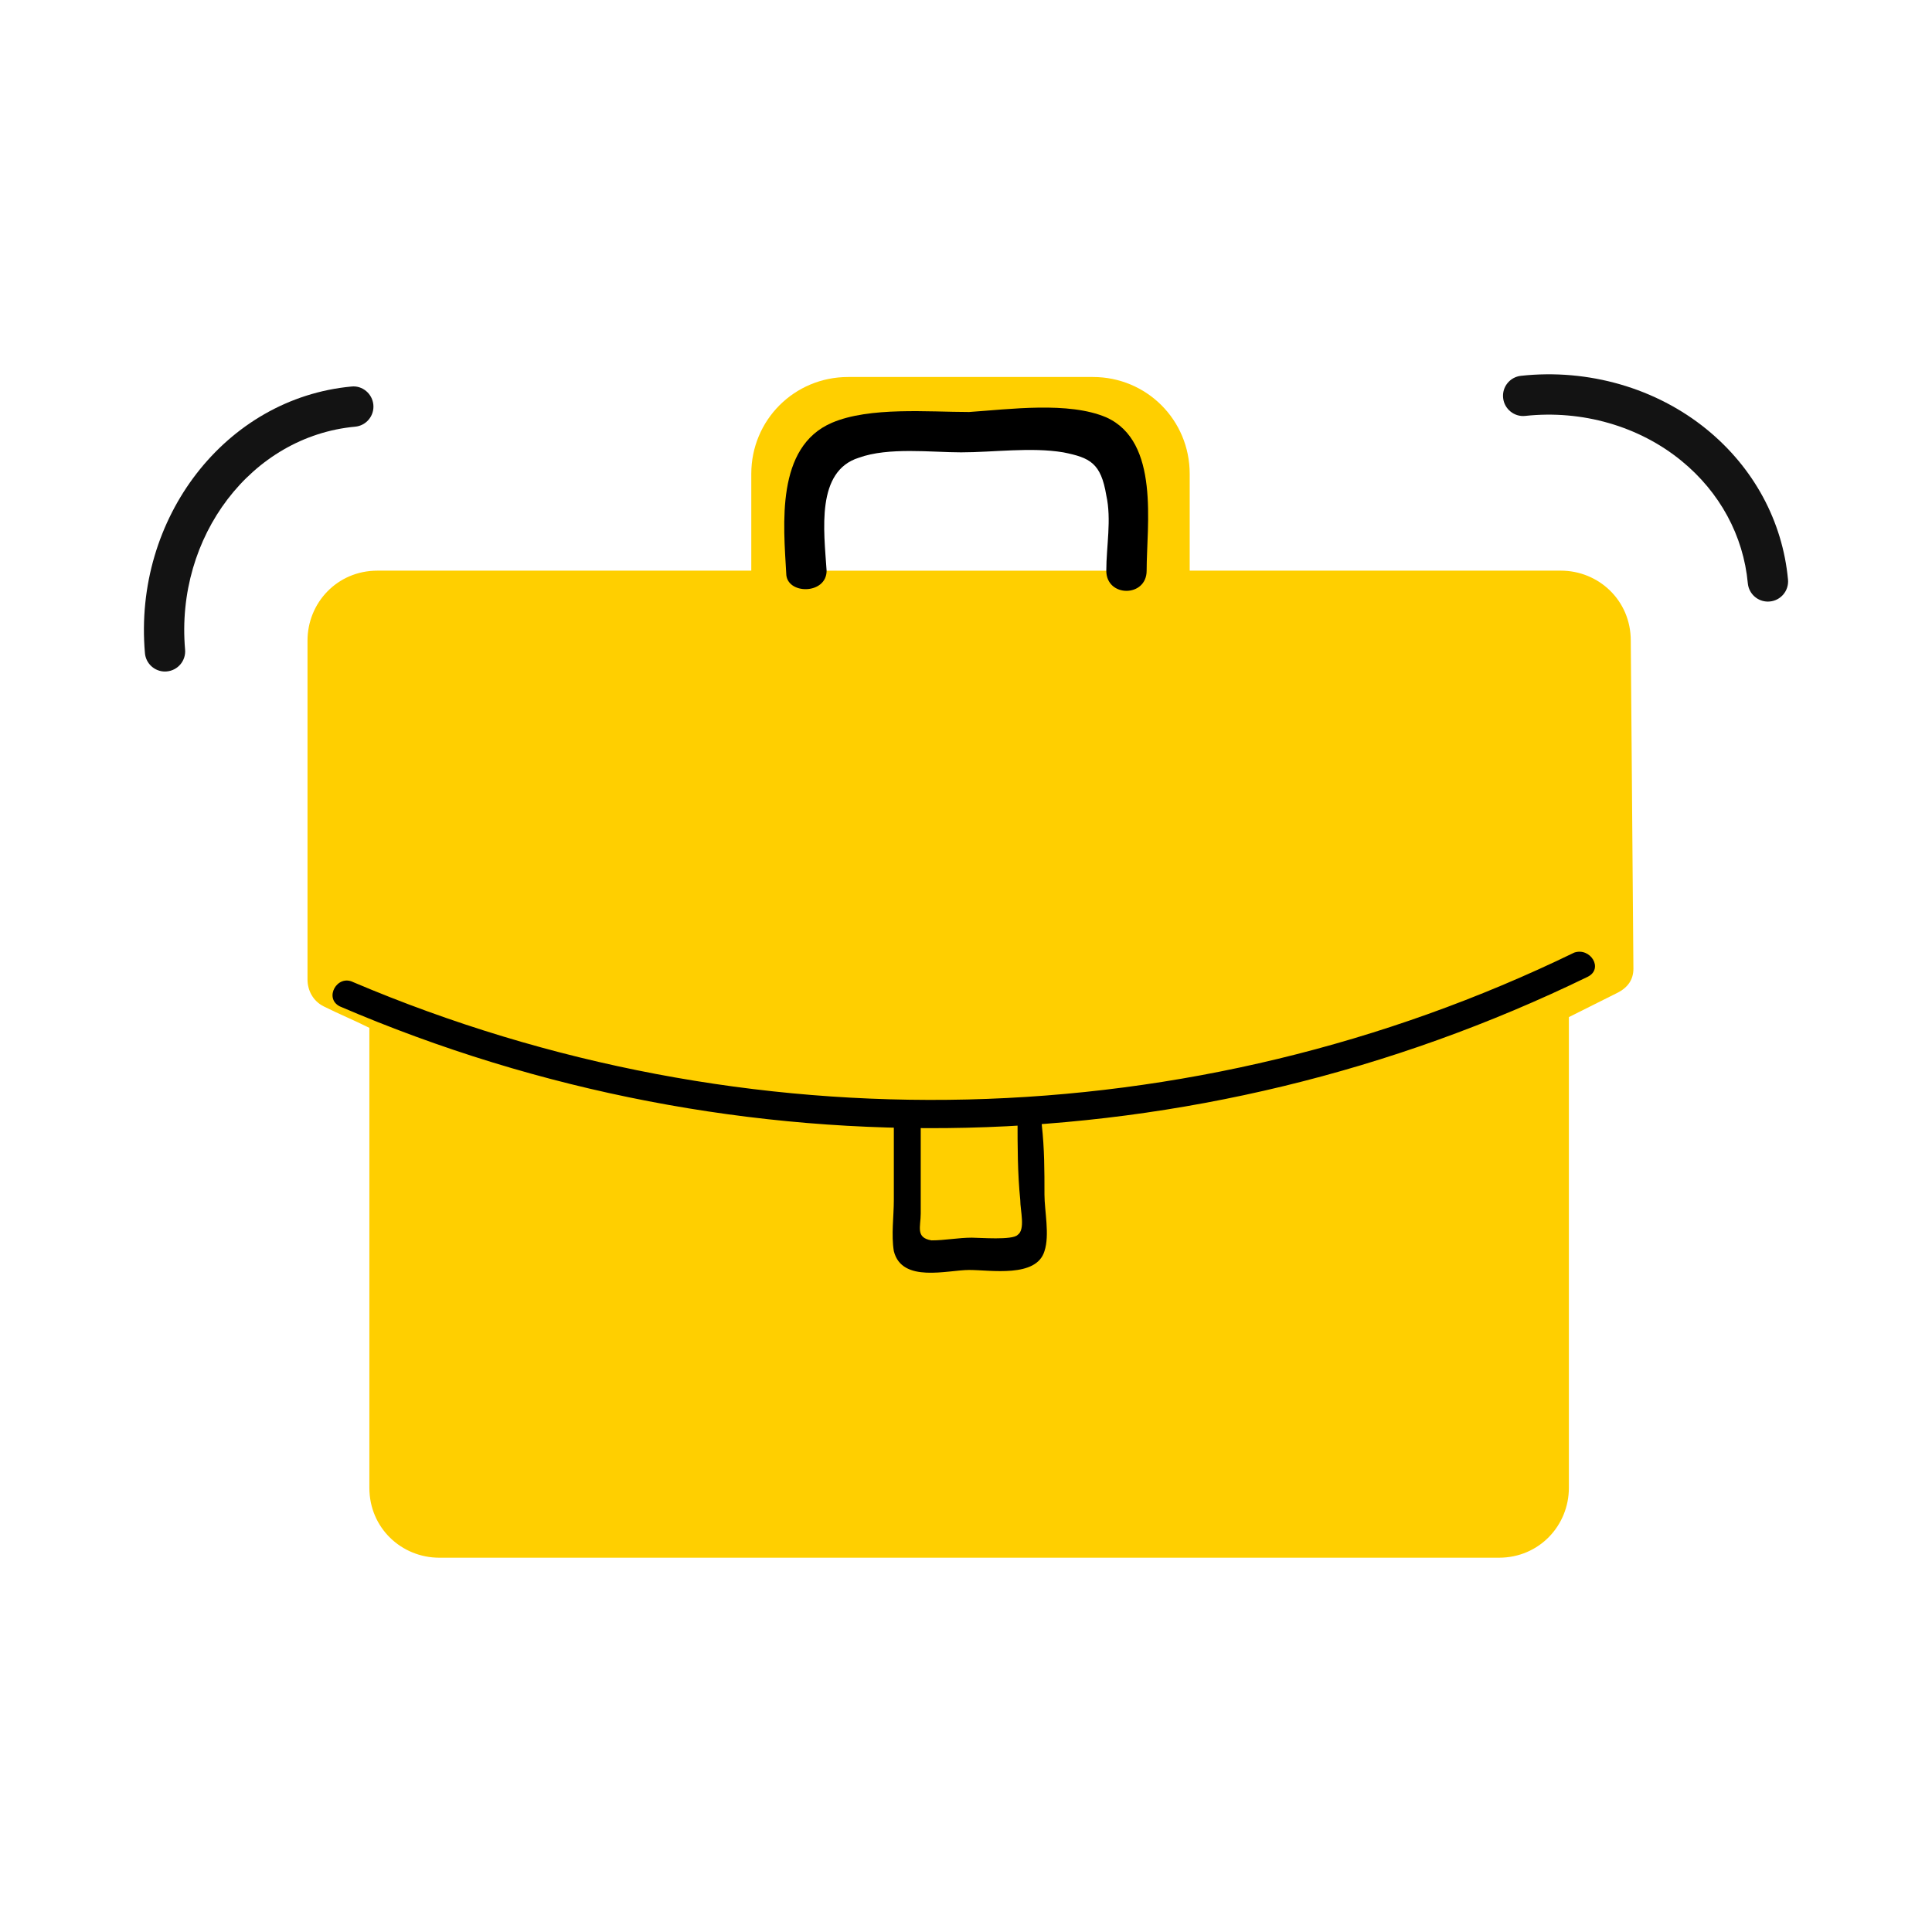 <svg enable-background="new 0 0 60 60" viewBox="0 0 60 60" xmlns="http://www.w3.org/2000/svg"><path d="m50.645 19.894c0-1.253-1.002-2.172-2.172-2.172h-11.526v-3.007c0-1.67-1.336-3.007-3.007-3.007h-7.601c-1.67 0-3.007 1.336-3.007 3.007v3.007h-11.61c-1.253 0-2.172 1.002-2.172 2.172v10.524c0 .334.167.668.501.835.501.251.919.418 1.42.668v14.283c0 1.253 1.002 2.172 2.172 2.172h32.908c1.253 0 2.172-1.002 2.172-2.172v-14.617c.501-.251 1.002-.501 1.503-.752.334-.167.501-.418.501-.752zm-15.452-2.171h-10.19v-3.007c0-.668.585-1.253 1.253-1.253h7.601c.668 0 1.253.585 1.253 1.253v3.007z" fill="#ffcf00"/><path d="m25.671 17.723c-.084-1.253-.334-3.09 1.002-3.508.919-.334 2.255-.167 3.174-.167 1.002 0 2.172-.167 3.174 0 .835.167 1.169.334 1.336 1.336.167.752 0 1.587 0 2.339 0 .835 1.253.835 1.253 0 0-1.42.418-4.009-1.253-4.761-1.169-.501-3.007-.251-4.26-.167-1.253 0-3.09-.167-4.26.334-1.754.752-1.503 3.174-1.42 4.677.001.668 1.254.668 1.254-.083z"/><path d="m48.891 29.583c-11.86 5.763-25.725 6.097-37.92.919-.501-.251-.919.501-.418.752 12.445 5.346 26.56 5.011 38.755-.919.501-.251.084-.919-.417-.752z"/><path d="m31.601 34.761c0 .835 0 1.67.084 2.506 0 .334.167.919-.084 1.086-.167.167-1.169.084-1.42.084-.418 0-.835.084-1.253.084-.501-.084-.334-.418-.334-.835 0-.919 0-1.754 0-2.673 0-.501-.835-.501-.835 0v2.255c0 .501-.084 1.086 0 1.587.251 1.002 1.67.585 2.339.585.668 0 2.088.251 2.339-.585.167-.501 0-1.253 0-1.754 0-.752 0-1.42-.084-2.172.084-.752-.752-.752-.752-.168z"/><g fill="#131313"><path d="m5.124 20.855c-.321 0-.595-.246-.623-.572-.366-4.202 2.511-7.916 6.413-8.279.339-.038.649.221.681.566.032.344-.221.65-.566.681-3.218.299-5.587 3.405-5.281 6.923.03.345-.225.648-.57.678-.018.002-.036.003-.054.003z"/><path d="m54.903 18.683c-.32 0-.593-.244-.623-.569-.137-1.479-.87-2.831-2.064-3.805-1.318-1.077-3.085-1.582-4.845-1.393-.339.04-.653-.211-.69-.555-.038-.344.21-.653.555-.69 2.091-.227 4.197.38 5.773 1.668 1.455 1.189 2.35 2.844 2.519 4.66.032.345-.222.65-.566.681-.019.002-.039.003-.059.003z"/></g></svg>